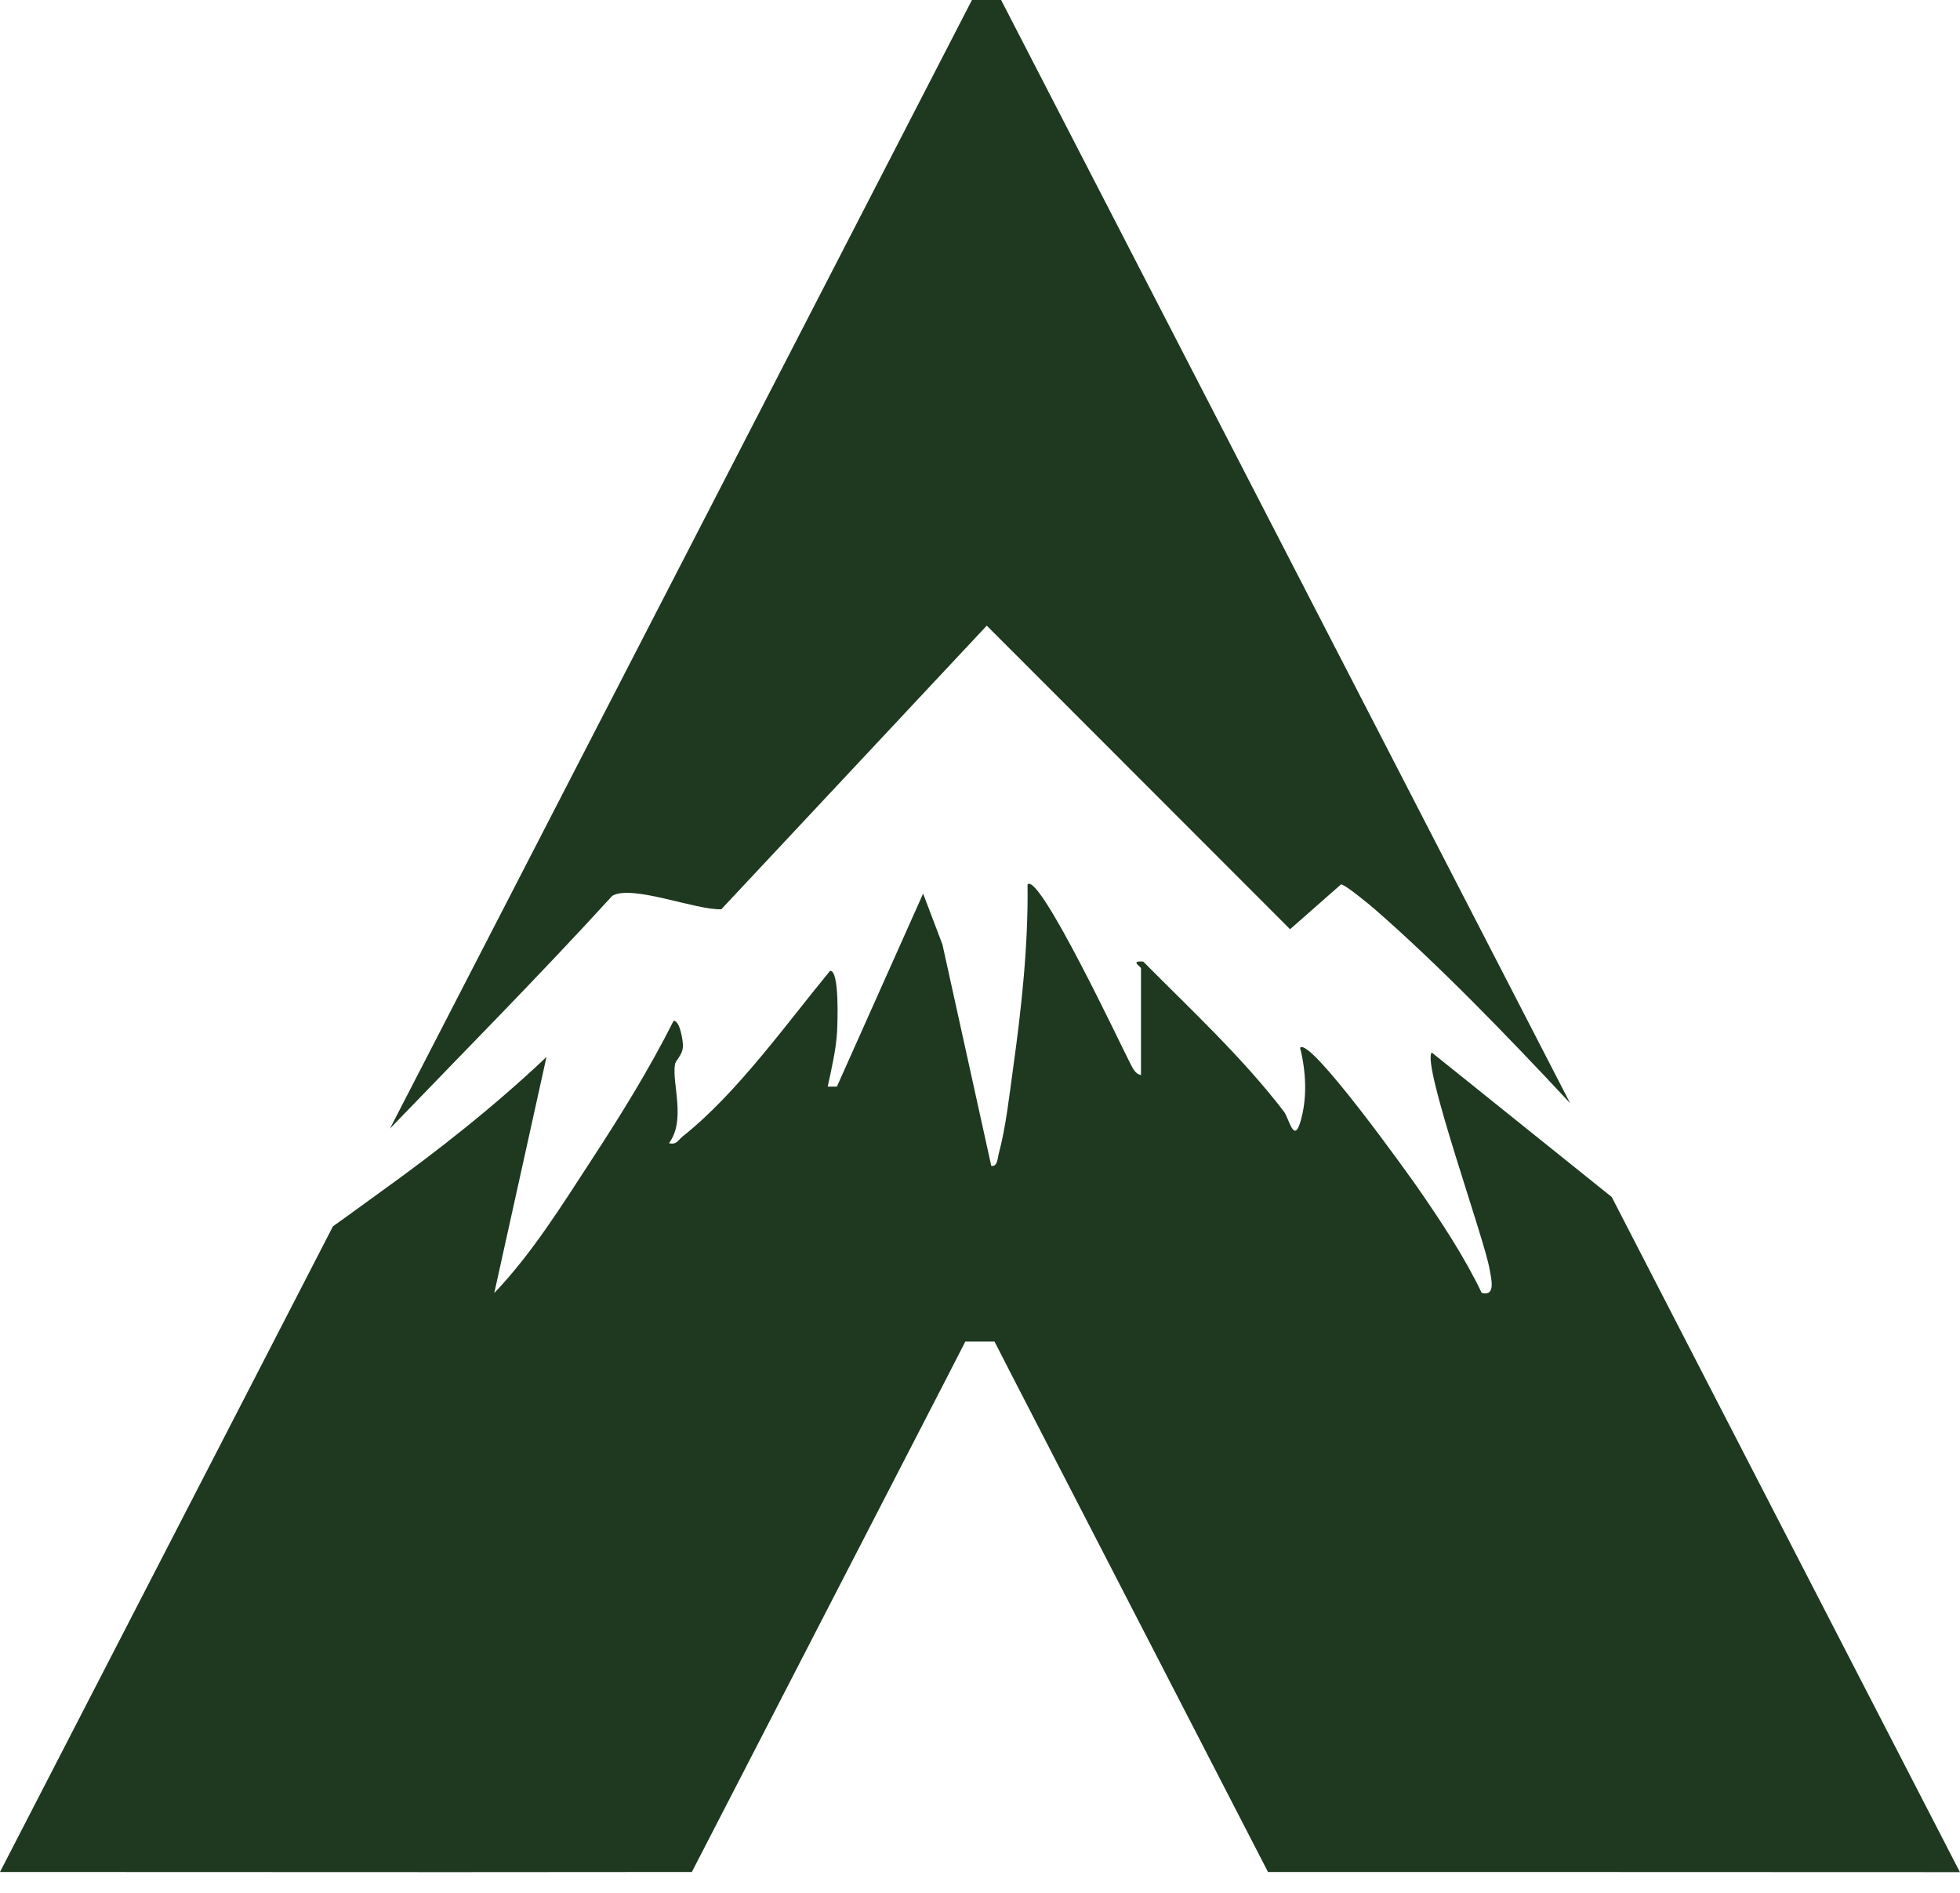 <svg viewBox="0 0 121.62 117.47" xmlns="http://www.w3.org/2000/svg" id="Calque_1"><defs><style>.cls-1{fill:#1e3920;}</style></defs><path d="M121.61,116.18l-15.77-30.58-5.83-11.31-11.17-8.97c-.63.74,3.29,11.61,3.59,13.45.09.54.42,1.72-.49,1.47-1.06-2.23-2.57-4.51-4-6.57-.45-.65-6.68-9.38-7.27-8.64.38,1.48.46,3.2,0,4.66-.39,1.26-.69-.29-1-.7-2.59-3.38-5.74-6.29-8.73-9.31-.86-.07-.14.31-.14.42v6.62c-.4-.07-.55-.52-.72-.83-.34-.62-5.59-11.8-6.32-11,.05,3.76-.37,7.63-.89,11.37-.23,1.65-.46,3.74-.89,5.31-.08.29-.07.85-.47.79l-3.03-13.74-1.2-3.16-5.35,11.98h-.57c.23-1.07.52-2.31.58-3.38.03-.58.16-3.84-.43-3.81-2.72,3.3-5.8,7.63-9.15,10.28-.28.22-.36.54-.85.42,1.07-1.43.18-3.7.37-4.88.05-.3.48-.56.5-1.16,0-.24-.16-1.55-.58-1.56-1.47,2.93-3.26,5.83-5.07,8.6-1.86,2.85-3.72,5.85-6.06,8.3l3.24-14.65c-3.22,3.05-6.72,5.81-10.33,8.4-.96.69-1.93,1.41-2.92,2.11l-4.89,9.49L0,116.18h0s28.14.01,28.14.01h0s14.79-.01,14.79-.01l15.77-30.58,1.2-2.34h1.81l1.2,2.34,15.77,30.58h13.8s29.13.01,29.13.01h0Z" class="cls-1"></path><path d="M44.76,56.43l16.47-17.6,18.82,18.84,3.16-2.78c.19-.05,1.83,1.3,2.11,1.55,3.87,3.37,8.2,7.83,12.11,12.03l-4-7.76L62.12,0h-1.81l-31.85,61.78-4.26,8.26c4.61-4.79,9.3-9.52,13.79-14.44,1.21-.73,5.24.91,6.77.83Z" class="cls-1"></path></svg>